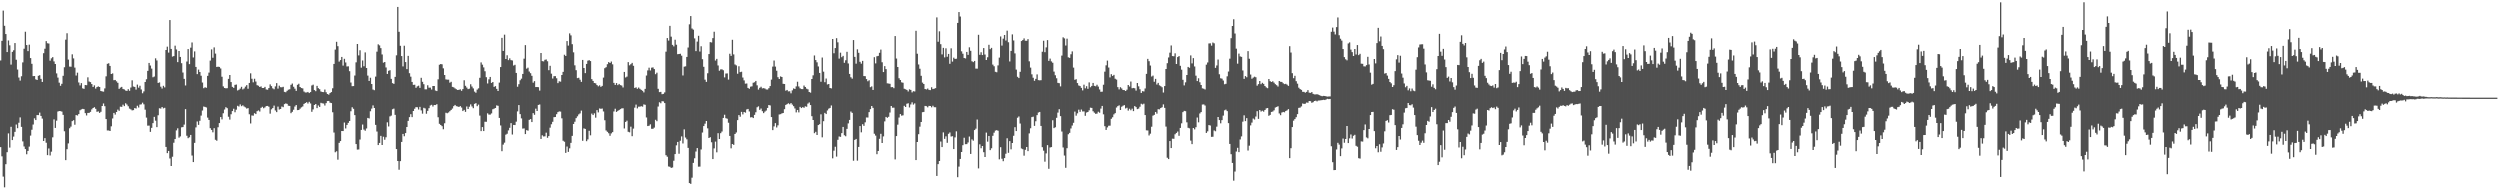 <svg xmlns="http://www.w3.org/2000/svg" width="1920" height="150"><path fill="#4f4f4f" d="M0 46.449h1v66.53H0zM1 31.384h1v88.684H1zM2 8.126h1v127.482H2zM3 19.811h1v124.081H3zM4 26.163h1v99.921H4zM5 39.995h1v76.912H5zM6 31.092h1v71.365H6zM7 34.824h1v78.553H7zM8 49.631h1v47.773H8zM9 39.84h1v67.728H9zM10 38.586h1v66.323H10zM11 33.056h1v68.22H11zM12 45.886h1v49.736H12zM13 53.384h1v45.077H13zM14 59.527h1v34.757H14zM15 61.894h1v28.254H15zM16 58.573h1v38.845H16zM17 47.928h1v60.652H17zM18 37.413h1v75.055H18zM19 24.39h1v90.077H19zM20 34.592h1v83.86H20zM21 39.252h1v76.65H21zM22 34.313h1v78.287H22zM23 44.59h1v59.542H23zM24 49.024h1v50.633H24zM25 58.487h1v37.168H25zM26 58.352h1v32.512H26zM27 60.902h1v31.326H27zM28 61.43h1v26.94H28zM29 58.206h1v30.225H29zM30 57.753h1v28.718H30zM31 60.593h1v28.449H31zM32 62.946h1v28.133H32zM33 40.88h1v67.395H33zM34 37.435h1v68.638H34zM35 31.593h1v78.051H35zM36 33.221h1v85.9H36zM37 33.429h1v80.569H37zM38 46.593h1v72.825H38zM39 44.778h1v71.72H39zM40 43.879h1v61.569H40zM41 47.135h1v44.567H41zM42 49.175h1v49.057H42zM43 56.375h1v36.292H43zM44 59.589h1v26.06H44zM45 63.482h1v21.772H45zM46 65.891h1v19.456H46zM47 64.357h1v21.344H47zM48 58.237h1v29.959H48zM49 51.67h1v49.155H49zM50 30.474h1v92.505H50zM51 25.568h1v88.994H51zM52 45.779h1v64.328H52zM53 51.155h1v47.374H53zM54 51.245h1v45.967H54zM55 41.716h1v51.301H55zM56 44.838h1v47.488H56zM57 51.916h1v43.904H57zM58 58.029h1v30.345H58zM59 55.785h1v32.934H59zM60 63.339h1v24.27H60zM61 65.581h1v19.122H61zM62 63.846h1v20.152H62zM63 67.837h1v15.789H63zM64 68.239h1v15.555H64zM65 65.264h1v21.62H65zM66 65.436h1v23.238H66zM67 59.391h1v27.328H67zM68 62.622h1v24.069H68zM69 63.063h1v22.869H69zM70 64.581h1v19.416H70zM71 66.752h1v16.185H71zM72 65.514h1v16.795H72zM73 68.043h1v15.505H73zM74 66.884h1v18.958H74zM75 66.333h1v19.224H75zM76 66.795h1v19.959H76zM77 69.865h1v15.991H77zM78 70.184h1v11.233H78zM79 70.378h1v9.085H79zM80 67.872h1v13.69H80zM81 58.614h1v32.834H81zM82 49.005h1v51.204H82zM83 48.577h1v51.629H83zM84 50.636h1v49.967H84zM85 56.836h1v40.209H85zM86 56.346h1v34.634H86zM87 61.618h1v25.132H87zM88 61.379h1v26.632H88zM89 62.438h1v23.598H89zM90 63.585h1v20.58H90zM91 68.251h1v16.854H91zM92 67.274h1v14.63H92zM93 66.699h1v15.385H93zM94 68.279h1v12.084H94zM95 68.716h1v12.8H95zM96 69.543h1v9.769H96zM97 69.814h1v10.472H97zM98 68.53h1v13.106H98zM99 69.726h1v13.662H99zM100 67.215h1v16.778H100zM101 61.716h1v23.082H101zM102 66.471h1v18.133H102zM103 66.741h1v16.253H103zM104 68.823h1v14.557H104zM105 64.984h1v16.215H105zM106 67.318h1v15.247H106zM107 65.824h1v14.497H107zM108 68.686h1v11.434H108zM109 71.645h1v7.209H109zM110 70.206h1v9.919H110zM111 62.977h1v21.251H111zM112 60.887h1v29.453H112zM113 54.42h1v42.069H113zM114 48.345h1v48.106H114zM115 50.342h1v50.919H115zM116 52.689h1v45.506H116zM117 59.355h1v35.226H117zM118 58.767h1v30.963H118zM119 44.778h1v47.907H119zM120 46.443h1v51.182H120zM121 63.707h1v24.812H121zM122 63.281h1v19.87H122zM123 66.536h1v16.893H123zM124 68.001h1v14.194H124zM125 65.904h1v17.346H125zM126 67.114h1v15.666H126zM127 38.396h1v74.439H127zM128 35.833h1v81.764H128zM129 40.406h1v75.493H129zM130 15.416h1v106.299H130zM131 37.601h1v89.9H131zM132 43.482h1v76.867H132zM133 43.084h1v66.558H133zM134 35.075h1v71.702H134zM135 38.011h1v62.128H135zM136 47.693h1v50.873H136zM137 39.161h1v66.542H137zM138 43.742h1v61.01H138zM139 48.523h1v49.284H139zM140 55.705h1v41.876H140zM141 60.551h1v35.128H141zM142 65.645h1v18.185H142zM143 47.263h1v56.976H143zM144 37.671h1v68.454H144zM145 49.249h1v56.152H145zM146 36.624h1v66.999H146zM147 32.615h1v86.853H147zM148 44.109h1v80.36H148zM149 39.493h1v70.22H149zM150 51.404h1v46.429H150zM151 56.933h1v36.345H151zM152 53.445h1v42.431H152zM153 55.318h1v37.466H153zM154 58.162h1v30.608H154zM155 63.396h1v21.506H155zM156 67.757h1v14.054H156zM157 67.032h1v15.069H157zM158 67.409h1v15.125H158zM159 58.254h1v32.083H159zM160 55.747h1v36.353H160zM161 46.538h1v51.918H161zM162 37.959h1v61.836H162zM163 44.357h1v57.262H163zM164 36.381h1v62.065H164zM165 41.165h1v66.176H165zM166 51.419h1v56.649H166zM167 51.22h1v46.543H167zM168 51.386h1v43.114H168zM169 52.56h1v37.322H169zM170 58.917h1v32.77H170zM171 66.334h1v20.659H171zM172 67.587h1v16.519H172zM173 67.832h1v14.487H173zM174 67.727h1v15.375H174zM175 60.547h1v29.086H175zM176 57.589h1v34.288H176zM177 63.032h1v24.711H177zM178 66.722h1v18.554H178zM179 67.48h1v16.016H179zM180 65.169h1v21.034H180zM181 64.934h1v19.302H181zM182 69.488h1v11.777H182zM183 68.97h1v12.853H183zM184 68.039h1v12.117H184zM185 66.673h1v14.881H185zM186 68.664h1v12.232H186zM187 67.959h1v13.864H187zM188 66.531h1v15.939H188zM189 65.376h1v18.049H189zM190 68.123h1v14.923H190zM191 63.713h1v24.037H191zM192 56.326h1v38.492H192zM193 60.47h1v28.225H193zM194 63.207h1v25.646H194zM195 60.447h1v26.484H195zM196 62.625h1v24.964H196zM197 65.439h1v19.939H197zM198 65.853h1v18.936H198zM199 66.824h1v18.85H199zM200 66.353h1v16.463H200zM201 67.566h1v14.436H201zM202 67.572h1v15.554H202zM203 66.719h1v15.769H203zM204 68.723h1v12.722H204zM205 68.927h1v12.454H205zM206 67.65h1v14.347H206zM207 64.83h1v22.476H207zM208 66.166h1v17.826H208zM209 67.862h1v15.131H209zM210 68.546h1v12.569H210zM211 66.35h1v18.487H211zM212 63.847h1v22.272H212zM213 68.069h1v13.805H213zM214 65.818h1v18.293H214zM215 66.979h1v16.749H215zM216 67.064h1v14.779H216zM217 66.679h1v15.672H217zM218 70.556h1v9.414H218zM219 70.851h1v8.551H219zM220 69.755h1v10.029H220zM221 68.84h1v12.356H221zM222 68.531h1v12.826H222zM223 65.136h1v21.795H223zM224 64.141h1v21.704H224zM225 66.618h1v17.65H225zM226 68.119h1v13.708H226zM227 69.761h1v10.904H227zM228 65.103h1v19.466H228zM229 64.332h1v20.126H229zM230 66.798h1v16.655H230zM231 67.612h1v14.828H231zM232 67.87h1v13.917H232zM233 70.286h1v9.532H233zM234 70.995h1v8.124H234zM235 71.032h1v7.455H235zM236 70.612h1v8.885H236zM237 71.462h1v6.702H237zM238 70.728h1v8.736H238zM239 65.65h1v20.235H239zM240 65.004h1v18.989H240zM241 69.184h1v11.466H241zM242 70.062h1v9.809H242zM243 65.925h1v17.099H243zM244 67.725h1v13.271H244zM245 68.512h1v13.599H245zM246 70.242h1v8.691H246zM247 70.661h1v8.676H247zM248 70.753h1v8.774H248zM249 68.782h1v12.279H249zM250 70.846h1v8.359H250zM251 72.186h1v5.456H251zM252 72.69h1v4.81H252zM253 71.474h1v7.351H253zM254 70.727h1v8.439H254zM255 67.809h1v18.414H255zM256 49.104h1v52.706H256zM257 38.074h1v78.854H257zM258 32.112h1v84.073H258zM259 35.481h1v87.169H259zM260 47.286h1v62.441H260zM261 46.135h1v62.222H261zM262 43.744h1v56.877H262zM263 50.397h1v50.247H263zM264 45.151h1v48.96H264zM265 47.984h1v50.696H265zM266 51.06h1v44.905H266zM267 50.927h1v43.447H267zM268 54.684h1v38.239H268zM269 63.37h1v22.084H269zM270 66.212h1v16.15H270zM271 66.1h1v17.481H271zM272 58.025h1v30.409H272zM273 47.866h1v62.756H273zM274 33.785h1v81.105H274zM275 42.534h1v72.24H275zM276 38.597h1v68.538H276zM277 51.955h1v47.848H277zM278 46.425h1v49.219H278zM279 50.876h1v48.669H279zM280 40.221h1v60.201H280zM281 52.229h1v46.45H281zM282 58.053h1v32.511H282zM283 62.15h1v28.834H283zM284 59.684h1v25.793H284zM285 64.501h1v18.887H285zM286 68.735h1v12.22H286zM287 69.268h1v13.694H287zM288 58.85h1v37.062H288zM289 39.661h1v61.357H289zM290 34.056h1v77.372H290zM291 34.875h1v74.879H291zM292 36.973h1v67.35H292zM293 41.839h1v69.51H293zM294 48.151h1v56.839H294zM295 47.619h1v59.682H295zM296 51.8h1v53.604H296zM297 56.796h1v37.16H297zM298 54.364h1v42.756H298zM299 53.9h1v35.519H299zM300 60.563h1v28.219H300zM301 63.864h1v20.052H301zM302 64.4h1v19.028H302zM303 59.029h1v29.2H303zM304 42.517h1v71.951H304zM305 5.314h1v118.334H305zM306 24.422h1v105.941H306zM307 35.157h1v88.587H307zM308 43.062h1v65.945H308zM309 50.969h1v51.909H309zM310 35.109h1v69.554H310zM311 47.657h1v54.523H311zM312 53.077h1v44.456H312zM313 42.9h1v49.925H313zM314 56.226h1v33.754H314zM315 58.856h1v28.863H315zM316 62.95h1v27H316zM317 65.169h1v20.058H317zM318 65.073h1v18.452H318zM319 67.433h1v14.862H319zM320 66.282h1v16.119H320zM321 65.816h1v18.303H321zM322 67.469h1v14.606H322zM323 59.756h1v25.054H323zM324 62.813h1v24.478H324zM325 64.669h1v18.133H325zM326 68.62h1v14.685H326zM327 68.612h1v18.716H327zM328 65.496h1v19.661H328zM329 67.351h1v15.735H329zM330 67.276h1v13.745H330zM331 68.768h1v11.717H331zM332 66.071h1v15.772H332zM333 66.025h1v14.626H333zM334 69.556h1v11.159H334zM335 69.914h1v10.098H335zM336 60.94h1v29.096H336zM337 49.735h1v45.349H337zM338 49.146h1v46.837H338zM339 49.43h1v47.486H339zM340 52.469h1v46.802H340zM341 57.607h1v37.055H341zM342 60.996h1v25.571H342zM343 61.18h1v25.785H343zM344 61.179h1v25.191H344zM345 63.481h1v21.937H345zM346 62.81h1v21.619H346zM347 66.699h1v16.64H347zM348 67.047h1v14.439H348zM349 67.907h1v12.663H349zM350 68.553h1v13.007H350zM351 69.115h1v12.668H351zM352 68.986h1v13.187H352zM353 68.598h1v12.844H353zM354 69.721h1v12.86H354zM355 68.419h1v16.88H355zM356 61.636h1v22.746H356zM357 65.893h1v20.019H357zM358 67.243h1v14.531H358zM359 68.447h1v15.273H359zM360 68.097h1v13.853H360zM361 64.692h1v15.472H361zM362 66.463h1v15.31H362zM363 67.867h1v15.24H363zM364 70.374h1v9.409H364zM365 71.215h1v8.007H365zM366 68.799h1v12.786H366zM367 67.821h1v12.504H367zM368 59.754h1v29.005H368zM369 47.915h1v52.816H369zM370 49.674h1v47.912H370zM371 51.757h1v48.881H371zM372 54.742h1v38.735H372zM373 59.28h1v34.266H373zM374 64.116h1v22.916H374zM375 60.935h1v27.085H375zM376 59.073h1v28.949H376zM377 63.69h1v23.414H377zM378 62.984h1v20.936H378zM379 66.706h1v16.767H379zM380 66.129h1v16.824H380zM381 68.263h1v12.659H381zM382 69.875h1v11.376H382zM383 63.462h1v27.123H383zM384 51.511h1v44.863H384zM385 29.078h1v87.057H385zM386 39.111h1v71.956H386zM387 26.615h1v82.943H387zM388 45.324h1v58.098H388zM389 42.445h1v60.251H389zM390 46.207h1v53.953H390zM391 44.806h1v53.353H391zM392 46.157h1v48.401H392zM393 46.422h1v56.888H393zM394 50.33h1v45.614H394zM395 49.749h1v46.307H395zM396 56.021h1v37.412H396zM397 66.617h1v18.948H397zM398 64.674h1v16.026H398zM399 61.619h1v26.023H399zM400 60.406h1v30.531H400zM401 56.767h1v42.017H401zM402 45.076h1v53.548H402zM403 34.672h1v68.317H403zM404 52.728h1v47.19H404zM405 51.947h1v48.388H405zM406 54.915h1v37.137H406zM407 56.237h1v35.184H407zM408 58.229h1v35.522H408zM409 63.496h1v23.38H409zM410 62.318h1v25.839H410zM411 66.875h1v16.567H411zM412 66.829h1v18.424H412zM413 66.967h1v13.627H413zM414 69.558h1v10.687H414zM415 40.706h1v66.001H415zM416 46.948h1v56.981H416zM417 47.164h1v57.631H417zM418 45.932h1v58.775H418zM419 45.661h1v56.212H419zM420 47.058h1v58.785H420zM421 53.935h1v50.56H421zM422 50.53h1v47.529H422zM423 56.588h1v38.864H423zM424 60.332h1v33.226H424zM425 58.519h1v31.499H425zM426 58.471h1v31.369H426zM427 60.117h1v27.607H427zM428 63.858h1v22.257H428zM429 62.397h1v23.145H429zM430 62.721h1v22.984H430zM431 57.615h1v33.251H431zM432 55.193h1v52.872H432zM433 42.012h1v66.838H433zM434 42.951h1v74.445H434zM435 31.553h1v80.999H435zM436 35.024h1v81.587H436zM437 25.635h1v88.269H437zM438 27.203h1v82.509H438zM439 33.964h1v70.404H439zM440 40.2h1v55.057H440zM441 50.195h1v43.314H441zM442 53.891h1v36.818H442zM443 59.987h1v29.36H443zM444 59.72h1v28.119H444zM445 61.242h1v25.858H445zM446 62.877h1v22.079H446zM447 46.027h1v62.085H447zM448 52.244h1v46.388H448zM449 56.182h1v42.83H449zM450 49.084h1v59.345H450zM451 46.6h1v60.452H451zM452 46.159h1v54.318H452zM453 46.877h1v57.075H453zM454 60.793h1v26.442H454zM455 62.138h1v26.218H455zM456 63.758h1v23.259H456zM457 64.024h1v26.341H457zM458 65.352h1v19.241H458zM459 66.318h1v19.989H459zM460 65.512h1v17.8H460zM461 66.697h1v16.856H461zM462 65.965h1v17.4H462zM463 59.602h1v26.028H463zM464 52.355h1v40.024H464zM465 51.596h1v48.582H465zM466 49.317h1v51.927H466zM467 47.668h1v54.666H467zM468 48.386h1v55.926H468zM469 47.247h1v55.18H469zM470 49.402h1v52.064H470zM471 63.661h1v21.934H471zM472 65.215h1v18.295H472zM473 63.788h1v22.152H473zM474 65.359h1v19.763H474zM475 64.464h1v20.072H475zM476 65.37h1v18.455H476zM477 65.695h1v17.548H477zM478 67.155h1v15.988H478zM479 55.251h1v43.397H479zM480 59.47h1v34.192H480zM481 58.828h1v33.825H481zM482 47.695h1v53.507H482zM483 50.153h1v51.47H483zM484 49.289h1v47.982H484zM485 48.292h1v56.32H485zM486 50.554h1v48.188H486zM487 67.518h1v15.149H487zM488 67.073h1v13.28H488zM489 68.175h1v15.093H489zM490 67.245h1v14.676H490zM491 68.211h1v13.728H491zM492 69.001h1v12.55H492zM493 69.713h1v12.194H493zM494 70.982h1v9.213H494zM495 68.236h1v12.247H495zM496 58.021h1v32.216H496zM497 54.042h1v42.778H497zM498 51.967h1v44.614H498zM499 54.099h1v41.41H499zM500 51.964h1v46.959H500zM501 51.749h1v47.168H501zM502 53.034h1v44.944H502zM503 56.968h1v35.03H503zM504 55.784h1v37.32H504zM505 68.188h1v13.65H505zM506 70.776h1v7.764H506zM507 70.547h1v8.761H507zM508 72.331h1v5.384H508zM509 72.096h1v5.801H509zM510 70.939h1v8.24H510zM511 39.679h1v79.508H511zM512 29.226h1v91.132H512zM513 31.189h1v96.639H513zM514 19.889h1v108.201H514zM515 28.143h1v100.807H515zM516 34.455h1v94.173H516zM517 35.639h1v87.805H517zM518 30.523h1v87.801H518zM519 34.34h1v77.25H519zM520 41.61h1v67.384H520zM521 41.495h1v76.552H521zM522 41.247h1v66.852H522zM523 42.766h1v61.989H523zM524 57.945h1v52.244H524zM525 51.19h1v48.191H525zM526 50.939h1v54.694H526zM527 43.706h1v63.302H527zM528 36.481h1v77.101H528zM529 18.665h1v121.94H529zM530 12.338h1v128.849H530zM531 21.935h1v114.515H531zM532 22.793h1v102.272H532zM533 29.474h1v92.065H533zM534 39.253h1v77.15H534zM535 31.947h1v81.763H535zM536 27.514h1v100.482H536zM537 39.589h1v88.383H537zM538 35.556h1v79.234H538zM539 45.477h1v56.322H539zM540 51.29h1v45.54H540zM541 61.193h1v33.803H541zM542 62.864h1v30.069H542zM543 56.248h1v42.337H543zM544 41.536h1v64.436H544zM545 32.354h1v73.003H545zM546 32.588h1v76.693H546zM547 29.291h1v92.884H547zM548 24.358h1v89.635H548zM549 46.505h1v62.219H549zM550 45.196h1v71.773H550zM551 50.268h1v52.012H551zM552 54.349h1v52.4H552zM553 53.321h1v48.969H553zM554 53.248h1v47.771H554zM555 53.979h1v36.57H555zM556 59.463h1v28.631H556zM557 56.474h1v34.301H557zM558 56.385h1v34.807H558zM559 61.132h1v33.134H559zM560 41.248h1v63.173H560zM561 42.899h1v71.037H561zM562 30.584h1v79.988H562zM563 41.779h1v69.479H563zM564 49.507h1v53.389H564zM565 50.208h1v51.508H565zM566 56.637h1v35.645H566zM567 50.91h1v37.464H567zM568 55.379h1v34.279H568zM569 55.112h1v30.778H569zM570 59.548h1v28.331H570zM571 61.736h1v24.27H571zM572 64.234h1v22.278H572zM573 64.095h1v19.993H573zM574 67.557h1v16.111H574zM575 68.193h1v17.407H575zM576 66.57h1v23.568H576zM577 66.278h1v23.689H577zM578 63.522h1v27.13H578zM579 63.18h1v25.057H579zM580 62.145h1v24.083H580zM581 65.554h1v16.824H581zM582 68.833h1v12.848H582zM583 67.454h1v16.943H583zM584 66.606h1v16.756H584zM585 67.892h1v17.516H585zM586 67.681h1v19.209H586zM587 67.985h1v17.724H587zM588 68.695h1v16.218H588zM589 68.784h1v14.088H589zM590 67.72h1v12.918H590zM591 66.11h1v14.863H591zM592 61.135h1v28.765H592zM593 51.174h1v48.744H593zM594 46.514h1v50.581H594zM595 51.174h1v43.4H595zM596 54.347h1v43.524H596zM597 59.274h1v36.976H597zM598 60.656h1v27.262H598zM599 58.662h1v29.065H599zM600 59.131h1v27.944H600zM601 64.367h1v22.438H601zM602 64.529h1v19.356H602zM603 69.618h1v10.972H603zM604 69.078h1v10.891H604zM605 70.218h1v9.103H605zM606 70.109h1v9.973H606zM607 71.662h1v7.477H607zM608 69.37h1v10.981H608zM609 67.896h1v13.682H609zM610 68.285h1v15.013H610zM611 66.352h1v19.946H611zM612 62.793h1v21.686H612zM613 66.423h1v19.876H613zM614 67.817h1v14.243H614zM615 68.428h1v14.566H615zM616 68.451h1v13.816H616zM617 65.689h1v17.121H617zM618 66.799h1v14.853H618zM619 68.085h1v13.893H619zM620 68.612h1v10.962H620zM621 70.656h1v8.038H621zM622 71.149h1v9.531H622zM623 60.679h1v28.579H623zM624 57.86h1v34.277H624zM625 42.594h1v59.724H625zM626 46.134h1v55.072H626zM627 47.848h1v55.828H627zM628 51.062h1v44.997H628zM629 55.99h1v39.381H629zM630 62.778h1v25.052H630zM631 44.206h1v61.261H631zM632 55.038h1v38.054H632zM633 63.148h1v23.549H633zM634 60.291h1v27.31H634zM635 64.848h1v19.978H635zM636 64.536h1v18.931H636zM637 67.586h1v15.286H637zM638 67.894h1v13.112H638zM639 29.969h1v91.616H639zM640 40.909h1v74.782H640zM641 36.912h1v75.768H641zM642 29.345h1v90.925H642zM643 32.528h1v74.856H643zM644 44.997h1v59.827H644zM645 40.472h1v64.619H645zM646 43.912h1v58.313H646zM647 42.923h1v54.582H647zM648 48.225h1v55.658H648zM649 46.282h1v58.384H649zM650 39.762h1v59.232H650zM651 48.726h1v46.038H651zM652 56.796h1v35.323H652zM653 59.358h1v26.308H653zM654 60.402h1v26.294H654zM655 30.79h1v92.661H655zM656 43.668h1v63.808H656zM657 48.912h1v57.786H657zM658 37.905h1v85.505H658zM659 40.537h1v72.284H659zM660 47.459h1v49.35H660zM661 48.903h1v52.744H661zM662 46.75h1v48.661H662zM663 58.432h1v38.222H663zM664 58.508h1v35.444H664zM665 60.702h1v29.52H665zM666 62.428h1v27.844H666zM667 61.635h1v24.466H667zM668 66.988h1v16.816H668zM669 66.335h1v15.057H669zM670 69.09h1v13.748H670zM671 43.94h1v58.743H671zM672 48.683h1v55.482H672zM673 43.191h1v75.229H673zM674 42.883h1v73.089H674zM675 40.538h1v66.077H675zM676 38.107h1v64.655H676zM677 47.83h1v62.004H677zM678 55.336h1v49.428H678zM679 50.781h1v42.457H679zM680 53.116h1v36.667H680zM681 64.022h1v26.47H681zM682 64.168h1v25.528H682zM683 64.377h1v22.037H683zM684 66.987h1v14.434H684zM685 66.844h1v15.919H685zM686 67.717h1v14.971H686zM687 27.682h1v94.712H687zM688 44.98h1v59.519H688zM689 51.467h1v44.295H689zM690 60.099h1v30.189H690zM691 61.46h1v26.127H691zM692 63.251h1v25.573H692zM693 63.528h1v25.045H693zM694 68.136h1v13.095H694zM695 68.537h1v13.658H695zM696 69.086h1v10.577H696zM697 70.226h1v9.097H697zM698 68.62h1v13.897H698zM699 69.081h1v11.139H699zM700 70.966h1v7.65H700zM701 70.062h1v10.25H701zM702 70.23h1v9.188H702zM703 23.673h1v99.268H703zM704 41.287h1v67.766H704zM705 49.531h1v53.518H705zM706 52.774h1v44.504H706zM707 58.217h1v35.487H707zM708 63.425h1v22.755H708zM709 64.487h1v21.498H709zM710 68.346h1v13.025H710zM711 68.695h1v12.888H711zM712 67.981h1v14.443H712zM713 69.041h1v12.287H713zM714 69.206h1v12.225H714zM715 67.001h1v15.413H715zM716 68.42h1v12.795H716zM717 68.101h1v14.216H717zM718 67.681h1v14.676H718zM719 13.371h1v121.744H719zM720 32.038h1v94.007H720zM721 24.055h1v99.603H721zM722 33.959h1v74.722H722zM723 41.759h1v71.208H723zM724 36.785h1v64.872H724zM725 44.099h1v62.542H725zM726 37.12h1v67.6H726zM727 43.595h1v66.057H727zM728 41.428h1v61.344H728zM729 48.984h1v52.765H729zM730 37.105h1v67.778H730zM731 47.296h1v57.296H731zM732 44.308h1v70.193H732zM733 45.259h1v60.239H733zM734 45.084h1v55.759H734zM735 17.603h1v118.473H735zM736 9.267h1v118.667H736zM737 12.684h1v109.384H737zM738 39.427h1v77.305H738zM739 41.29h1v70.244H739zM740 44.531h1v61.256H740zM741 44.881h1v65.885H741zM742 39.881h1v70.797H742zM743 42.132h1v67.277H743zM744 36.359h1v68.498H744zM745 39.033h1v79.17H745zM746 47.077h1v59.963H746zM747 47.716h1v60.338H747zM748 46.774h1v53.139H748zM749 52.691h1v46.117H749zM750 52.729h1v39.073H750zM751 26.705h1v102.609H751zM752 42.077h1v68.746H752zM753 40.115h1v73.746H753zM754 42.278h1v69.845H754zM755 36.912h1v79.985H755zM756 41.876h1v78.701H756zM757 46.059h1v55.77H757zM758 43.996h1v64.792H758zM759 34.417h1v70.051H759zM760 37.782h1v77.52H760zM761 36.767h1v77.121H761zM762 49.613h1v54.671H762zM763 50.912h1v50.977H763zM764 55.167h1v45.144H764zM765 55.477h1v44.443H765zM766 50.22h1v50.168H766zM767 44.243h1v78.099H767zM768 28.015h1v85.05H768zM769 35.034h1v86.859H769zM770 29.703h1v94.111H770zM771 26.874h1v94.496H771zM772 31.113h1v86.969H772zM773 23.571h1v82.627H773zM774 32.457h1v84.914H774zM775 47.2h1v61.189H775zM776 39.115h1v75.589H776zM777 26.402h1v83.414H777zM778 31.052h1v73.217H778zM779 41.002h1v56.707H779zM780 53.475h1v47.162H780zM781 58.988h1v31.455H781zM782 59.98h1v29.457H782zM783 55.136h1v39.726H783zM784 31.548h1v82.491H784zM785 30.753h1v83.84H785zM786 29.466h1v90.092H786zM787 31.283h1v83.783H787zM788 31.323h1v81.552H788zM789 30.056h1v86.032H789zM790 47.096h1v55.373H790zM791 51.916h1v46.614H791zM792 57.098h1v32.873H792zM793 59.701h1v29.878H793zM794 62.075h1v34.569H794zM795 60.556h1v32.585H795zM796 57.116h1v31.328H796zM797 61.532h1v24.88H797zM798 61.67h1v24.315H798zM799 61.569h1v35.159H799zM800 39.717h1v73.347H800zM801 31.309h1v84.418H801zM802 40.092h1v84.093H802zM803 36.417h1v81.372H803zM804 30.837h1v80.638H804zM805 46.751h1v82.876H805zM806 45.018h1v68.241H806zM807 47.152h1v65.815H807zM808 48.172h1v44.217H808zM809 55.014h1v43.379H809zM810 57.792h1v39.93H810zM811 60.11h1v30.379H811zM812 63.625h1v22.847H812zM813 63.878h1v20.001H813zM814 66.377h1v22.829H814zM815 42.724h1v58.302H815zM816 28.696h1v84.571H816zM817 29.513h1v89.93H817zM818 34.978h1v93.872H818zM819 29.715h1v84.098H819zM820 44.015h1v59.1H820zM821 44.45h1v57.575H821zM822 41.655h1v57.031H822zM823 39.451h1v56.937H823zM824 51.929h1v42.361H824zM825 61.272h1v24.418H825zM826 60.818h1v28.025H826zM827 63.786h1v23.262H827zM828 65.618h1v18.614H828zM829 66.08h1v19.819H829zM830 67.488h1v16.642H830zM831 69.445h1v16.177H831zM832 65.026h1v20.535H832zM833 67.832h1v21.101H833zM834 66.216h1v20.208H834zM835 68.213h1v17.823H835zM836 63.293h1v21.436H836zM837 67.017h1v15.679H837zM838 66.016h1v16.896H838zM839 63.694h1v21.734H839zM840 65.949h1v20.592H840zM841 66.274h1v21.18H841zM842 65.082h1v22.184H842zM843 66.531h1v19.264H843zM844 68.699h1v17.892H844zM845 70.513h1v12.913H845zM846 70.422h1v10.911H846zM847 65.056h1v22.777H847zM848 55.036h1v41.892H848zM849 50.169h1v49.637H849zM850 46.561h1v51.257H850zM851 51.892h1v44.682H851zM852 59.453h1v37.079H852zM853 56.979h1v34.274H853zM854 58.331h1v31.733H854zM855 57.475h1v30.373H855zM856 60.472h1v26.424H856zM857 61.15h1v21.422H857zM858 66.937h1v14.587H858zM859 68.67h1v12.211H859zM860 66.984h1v17.508H860zM861 67.948h1v14.042H861zM862 69.106h1v12.08H862zM863 69.222h1v11.545H863zM864 69.872h1v13.453H864zM865 68.884h1v13.848H865zM866 65.257h1v19.675H866zM867 66.439h1v17.067H867zM868 62.593h1v22.069H868zM869 67.765h1v15.707H869zM870 67.514h1v17.816H870zM871 67.809h1v13.659H871zM872 69.595h1v12.696H872zM873 63.752h1v20.038H873zM874 66.308h1v17.098H874zM875 68.543h1v13.446H875zM876 71.372h1v8.296H876zM877 70.014h1v10.21H877zM878 70.27h1v9.355H878zM879 67.966h1v20.41H879zM880 56.723h1v43.369H880zM881 45.203h1v55.01H881zM882 47.011h1v57.038H882zM883 50.31h1v52.336H883zM884 58.78h1v38.541H884zM885 58.053h1v30.789H885zM886 62.766h1v25.427H886zM887 60.568h1v25.455H887zM888 64.934h1v22.339H888zM889 63.621h1v20.237H889zM890 65.537h1v18.474H890zM891 66.226h1v16.699H891zM892 66.998h1v15.362H892zM893 71.054h1v9.142H893zM894 66.093h1v16.768H894zM895 52.974h1v44.263H895zM896 48.553h1v72.564H896zM897 44.109h1v78.05H897zM898 40.467h1v67.882H898zM899 34.925h1v78.793H899zM900 43.04h1v63.475H900zM901 43.235h1v63.348H901zM902 40.941h1v62.157H902zM903 49.172h1v52.934H903zM904 43.808h1v57.186H904zM905 43.04h1v61.27H905zM906 50.549h1v47.701H906zM907 53.492h1v41.202H907zM908 61.305h1v24.833H908zM909 65.579h1v19.549H909zM910 63.237h1v22.182H910zM911 57.581h1v36.352H911zM912 51.388h1v46.752H912zM913 52.089h1v46.449H913zM914 42.558h1v65.407H914zM915 48.667h1v62.045H915zM916 44.631h1v53.662H916zM917 51.051h1v48.304H917zM918 58.119h1v39.582H918zM919 62.253h1v28.01H919zM920 60.125h1v33.845H920zM921 63.155h1v23.976H921zM922 65.271h1v20.797H922zM923 67.835h1v12.459H923zM924 68.17h1v12.016H924zM925 68.728h1v12.305H925zM926 49.657h1v52.423H926zM927 47.987h1v52.864H927zM928 33.384h1v62.652H928zM929 33.294h1v63.098H929zM930 35.082h1v70.026H930zM931 32.66h1v72.334H931zM932 33.293h1v66.909H932zM933 52.14h1v48.686H933zM934 50.294h1v46.964H934zM935 45.708h1v44.131H935zM936 57.044h1v35.177H936zM937 60.125h1v34.597H937zM938 60.411h1v31.826H938zM939 61.84h1v26.966H939zM940 64.697h1v20.024H940zM941 64.34h1v19.823H941zM942 58.625h1v26.731H942zM943 54.93h1v39.613H943zM944 45.074h1v65.472H944zM945 29.327h1v89.098H945zM946 19.966h1v105.188H946zM947 14.777h1v123.986H947zM948 25.748h1v105.977H948zM949 37.363h1v79.002H949zM950 48.88h1v64.643H950zM951 41.185h1v75.653H951zM952 43.305h1v63.786H952zM953 43.681h1v61.095H953zM954 54.118h1v39.335H954zM955 60.587h1v27.964H955zM956 58.429h1v34.621H956zM957 59.32h1v31.419H957zM958 39.253h1v76.338H958zM959 45.122h1v66.731H959zM960 57.258h1v39.027H960zM961 60.482h1v33.685H961zM962 59.589h1v31.421H962zM963 58.896h1v32.894H963zM964 59.351h1v30.163H964zM965 65.8h1v19.609H965zM966 64.621h1v26.665H966zM967 62.229h1v22.244H967zM968 64.655h1v20.98H968zM969 63.6h1v21.437H969zM970 64.399h1v21.348H970zM971 66.073h1v18.411H971zM972 67.108h1v16.15H972zM973 67.717h1v15.228H973zM974 60.662h1v28.272H974zM975 62.366h1v25.839H975zM976 62.998h1v22.979H976zM977 62.39h1v23.293H977zM978 63.489h1v21.233H978zM979 64.673h1v17.899H979zM980 65.431h1v16.709H980zM981 66.463h1v15.138H981zM982 62.207h1v24.909H982zM983 62.829h1v25.636H983zM984 62.939h1v23.484H984zM985 63.927h1v22.029H985zM986 64.596h1v21.651H986zM987 64.335h1v20.929H987zM988 65.031h1v19.71H988zM989 65.961h1v17.836H989zM990 35.494h1v85.935H990zM991 40.321h1v73.476H991zM992 56.232h1v41.359H992zM993 60.065h1v32.596H993zM994 58.19h1v33.229H994zM995 62.363h1v27.645H995zM996 64.249h1v23.383H996zM997 67.306h1v15.522H997zM998 68.399h1v14.222H998zM999 69.025h1v12.705H999zM1000 70.513h1v8.963H1000zM1001 70.576h1v9.249H1001zM1002 71.17h1v8.424H1002zM1003 70.545h1v8.226H1003zM1004 69.238h1v9.683H1004zM1005 71.18h1v6.372H1005zM1006 71.299h1v6.42H1006zM1007 70.694h1v8.236H1007zM1008 72.11h1v6.381H1008zM1009 72.487h1v5.077H1009zM1010 72.523h1v4.791H1010zM1011 72.364h1v5.529H1011zM1012 72.698h1v4.496H1012zM1013 73.088h1v4.094H1013zM1014 73.633h1v3.365H1014zM1015 73.879h1v2.965H1015zM1016 73.622h1v3.009H1016zM1017 73.738h1v3.113H1017zM1018 73.969h1v2.438H1018zM1019 74.198h1v1.698H1019zM1020 74.078h1v2.051H1020zM1021 74.016h1v1.946H1021zM1022 24.444h1v87.88H1022zM1023 21.193h1v103.359H1023zM1024 24.315h1v106.363H1024zM1025 26.468h1v104.104H1025zM1026 20.858h1v93.922H1026zM1027 13.419h1v96.248H1027zM1028 27.106h1v83.932H1028zM1029 29.741h1v90.153H1029zM1030 31.189h1v82.802H1030zM1031 37.708h1v68.697H1031zM1032 43.86h1v65.764H1032zM1033 45.531h1v61.22H1033zM1034 46.313h1v50.45H1034zM1035 33.366h1v76.507H1035zM1036 32.541h1v73.691H1036zM1037 38.081h1v65.205H1037zM1038 40.042h1v66.344H1038zM1039 43.03h1v61.242H1039zM1040 37.642h1v65.91H1040zM1041 41.853h1v70.138H1041zM1042 34.59h1v78.123H1042zM1043 42.35h1v79.161H1043zM1044 41.3h1v80.493H1044zM1045 48.912h1v59.705H1045zM1046 48.976h1v59.76H1046zM1047 50.957h1v48.984H1047zM1048 51.027h1v44.537H1048zM1049 50.044h1v55.484H1049zM1050 43.626h1v62.591H1050zM1051 49.528h1v49.554H1051zM1052 55.828h1v32.561H1052zM1053 65.018h1v21.015H1053zM1054 64.433h1v21.473H1054zM1055 45.323h1v55.393H1055zM1056 48.675h1v65.194H1056zM1057 33.104h1v79.006H1057zM1058 21.42h1v95.541H1058zM1059 31.737h1v79.044H1059zM1060 28.053h1v88.454H1060zM1061 35.26h1v77.931H1061zM1062 37.803h1v72.363H1062zM1063 56.528h1v44.35H1063zM1064 56.129h1v36.723H1064zM1065 58.084h1v34.211H1065zM1066 60.549h1v33.548H1066zM1067 62.972h1v25.503H1067zM1068 64.004h1v24.276H1068zM1069 66.791h1v17.052H1069zM1070 65.456h1v18.796H1070zM1071 54.642h1v41.471H1071zM1072 45.547h1v69.602H1072zM1073 42.357h1v70.644H1073zM1074 48.081h1v56.354H1074zM1075 42.818h1v64.334H1075zM1076 56.5h1v41.767H1076zM1077 59.655h1v35.845H1077zM1078 64.078h1v22.389H1078zM1079 66.996h1v16.153H1079zM1080 65.943h1v16.967H1080zM1081 69.357h1v9.727H1081zM1082 67.912h1v12.833H1082zM1083 70.094h1v10.777H1083zM1084 68.019h1v12.065H1084zM1085 69.561h1v13.092H1085zM1086 70.028h1v18.324H1086zM1087 53.498h1v43.765H1087zM1088 43.94h1v59.818H1088zM1089 36.472h1v71.622H1089zM1090 34.183h1v77.163H1090zM1091 34.026h1v75.539H1091zM1092 34.016h1v73.955H1092zM1093 37.356h1v72.294H1093zM1094 49.503h1v52.821H1094zM1095 55.613h1v40.397H1095zM1096 61.621h1v31.185H1096zM1097 61.865h1v31.627H1097zM1098 62.065h1v27.392H1098zM1099 66.62h1v15.673H1099zM1100 64.777h1v21.253H1100zM1101 67.477h1v17.007H1101zM1102 68.545h1v14.933H1102zM1103 53.122h1v42.316H1103zM1104 42.988h1v83.797H1104zM1105 26.024h1v98.17H1105zM1106 39.677h1v71.81H1106zM1107 42.835h1v77.976H1107zM1108 37.537h1v62.712H1108zM1109 45.717h1v69.275H1109zM1110 51.542h1v43.025H1110zM1111 59.786h1v34.756H1111zM1112 58.812h1v33.373H1112zM1113 62.586h1v30.884H1113zM1114 59.891h1v29.801H1114zM1115 63.21h1v22.9H1115zM1116 66.911h1v15.951H1116zM1117 68.866h1v12.952H1117zM1118 65.713h1v21.008H1118zM1119 49.877h1v49.426H1119zM1120 50.02h1v63.212H1120zM1121 32.149h1v76.891H1121zM1122 27.152h1v94.405H1122zM1123 33.67h1v79.021H1123zM1124 34.903h1v84.285H1124zM1125 33.027h1v81.74H1125zM1126 44.007h1v61.129H1126zM1127 51.436h1v51.134H1127zM1128 55.444h1v47.768H1128zM1129 59.935h1v40.407H1129zM1130 56.664h1v39.702H1130zM1131 59.728h1v27.376H1131zM1132 65.655h1v21.68H1132zM1133 67.291h1v16.866H1133zM1134 67.505h1v15.947H1134zM1135 50.607h1v46.981H1135zM1136 46.301h1v68.385H1136zM1137 45.202h1v64.564H1137zM1138 48.306h1v55.046H1138zM1139 47.308h1v55.4H1139zM1140 58.233h1v42.042H1140zM1141 59.995h1v36.42H1141zM1142 63.562h1v20.923H1142zM1143 64.855h1v20.024H1143zM1144 65.854h1v17.236H1144zM1145 66.117h1v16.275H1145zM1146 65.561h1v17.446H1146zM1147 67.289h1v15.267H1147zM1148 64.525h1v19.339H1148zM1149 67.722h1v14.138H1149zM1150 67.175h1v15.678H1150zM1151 53.87h1v57.476H1151zM1152 40.626h1v68.465H1152zM1153 46.249h1v73.051H1153zM1154 41.481h1v77.249H1154zM1155 37.986h1v78.95H1155zM1156 35.761h1v77.14H1156zM1157 40.054h1v68.892H1157zM1158 49.961h1v49.36H1158zM1159 56.671h1v38.426H1159zM1160 55.093h1v39.639H1160zM1161 63.653h1v26.575H1161zM1162 63.39h1v21.39H1162zM1163 63.556h1v19.887H1163zM1164 62.786h1v22.797H1164zM1165 66.941h1v17.485H1165zM1166 64.6h1v17.911H1166zM1167 54.624h1v43.243H1167zM1168 43.379h1v52.909H1168zM1169 49.237h1v54.873H1169zM1170 45.212h1v66.374H1170zM1171 42.964h1v63.013H1171zM1172 43.084h1v60.681H1172zM1173 47.363h1v53.3H1173zM1174 50.05h1v46.474H1174zM1175 56.685h1v37.581H1175zM1176 56.115h1v40.162H1176zM1177 59.866h1v26.819H1177zM1178 66.882h1v19.793H1178zM1179 67.241h1v17.023H1179zM1180 66.416h1v16.777H1180zM1181 67.266h1v15.188H1181zM1182 68.828h1v12.335H1182zM1183 53.336h1v47.9H1183zM1184 45.245h1v57.184H1184zM1185 47.334h1v61.728H1185zM1186 44.253h1v71.221H1186zM1187 43.269h1v64.819H1187zM1188 39.753h1v69.813H1188zM1189 45.811h1v56.601H1189zM1190 50.904h1v47.921H1190zM1191 56.947h1v37.979H1191zM1192 55.709h1v41.723H1192zM1193 61.561h1v27.336H1193zM1194 65.805h1v21.685H1194zM1195 66.473h1v16.024H1195zM1196 67.389h1v15.941H1196zM1197 70.17h1v11.889H1197zM1198 69.185h1v12.028H1198zM1199 67.191h1v14.113H1199zM1200 68.318h1v12.473H1200zM1201 69.796h1v11.578H1201zM1202 67.486h1v14.206H1202zM1203 67.816h1v12.932H1203zM1204 67.715h1v13.512H1204zM1205 69.286h1v11.121H1205zM1206 70.082h1v9.553H1206zM1207 70.686h1v8.707H1207zM1208 70.443h1v10.278H1208zM1209 70.398h1v9.887H1209zM1210 69.397h1v10.546H1210zM1211 69.23h1v10.742H1211zM1212 69.92h1v9.815H1212zM1213 69.906h1v9.542H1213zM1214 66.892h1v21.809H1214zM1215 47.773h1v60.821H1215zM1216 43.07h1v64.926H1216zM1217 37.657h1v73.41H1217zM1218 35.561h1v77.467H1218zM1219 40.275h1v79.274H1219zM1220 42.221h1v69.364H1220zM1221 39.328h1v76.237H1221zM1222 49.358h1v53.806H1222zM1223 55.228h1v41.649H1223zM1224 53.597h1v38.751H1224zM1225 60.848h1v29.894H1225zM1226 63.088h1v27.008H1226zM1227 66.23h1v15.881H1227zM1228 70.423h1v11.052H1228zM1229 68.658h1v12.748H1229zM1230 39.792h1v71.322H1230zM1231 41.2h1v66.625H1231zM1232 40.941h1v71.548H1232zM1233 49.503h1v46.362H1233zM1234 47.1h1v64.335H1234zM1235 46.052h1v71.94H1235zM1236 44.818h1v61.458H1236zM1237 48.297h1v53.201H1237zM1238 39.314h1v63.298H1238zM1239 38.106h1v70.536H1239zM1240 40.042h1v71.026H1240zM1241 49.44h1v48.961H1241zM1242 51.673h1v54.217H1242zM1243 58.375h1v40.055H1243zM1244 59.427h1v34.494H1244zM1245 62.985h1v28.158H1245zM1246 35.396h1v74.112H1246zM1247 45.469h1v63.201H1247zM1248 37.823h1v65.329H1248zM1249 41.931h1v70.052H1249zM1250 44.559h1v57.893H1250zM1251 40.801h1v63.35H1251zM1252 41.772h1v70.503H1252zM1253 50.654h1v54.107H1253zM1254 48.59h1v61.504H1254zM1255 38.034h1v61.775H1255zM1256 46.22h1v62.435H1256zM1257 54.044h1v41.543H1257zM1258 53.397h1v42.762H1258zM1259 54.527h1v40.928H1259zM1260 50.202h1v49.675H1260zM1261 52.951h1v41.898H1261zM1262 34.856h1v69.031H1262zM1263 39.32h1v73.467H1263zM1264 47.639h1v58.553H1264zM1265 49.093h1v59.652H1265zM1266 48.993h1v58.429H1266zM1267 42.698h1v66.044H1267zM1268 46.357h1v61.546H1268zM1269 49.221h1v58.773H1269zM1270 36.824h1v68.689H1270zM1271 38.888h1v67.015H1271zM1272 51.971h1v47.29H1272zM1273 48.846h1v48.626H1273zM1274 49.739h1v50.073H1274zM1275 40.43h1v62.988H1275zM1276 37.202h1v63.27H1276zM1277 47.34h1v52.264H1277zM1278 48.945h1v49.927H1278zM1279 44.944h1v64.586H1279zM1280 40.104h1v76.704H1280zM1281 29.118h1v89.833H1281zM1282 32.681h1v87.08H1282zM1283 35.572h1v79.75H1283zM1284 27.736h1v91.762H1284zM1285 36.576h1v74.669H1285zM1286 46.594h1v57.347H1286zM1287 50.446h1v46.881H1287zM1288 54.218h1v37.438H1288zM1289 51.951h1v52.041H1289zM1290 45.141h1v59.102H1290zM1291 58.708h1v35.306H1291zM1292 61.512h1v27.654H1292zM1293 61.624h1v25.791H1293zM1294 62.401h1v35.414H1294zM1295 40.122h1v71.046H1295zM1296 31.451h1v98.902H1296zM1297 28.284h1v99.168H1297zM1298 25.131h1v105.965H1298zM1299 26.002h1v98.638H1299zM1300 30.271h1v86.807H1300zM1301 30.906h1v84.148H1301zM1302 46.904h1v50.96H1302zM1303 52.946h1v39.35H1303zM1304 60.297h1v28.967H1304zM1305 63.926h1v22.173H1305zM1306 65.142h1v22.929H1306zM1307 63.944h1v20.927H1307zM1308 62.882h1v20.033H1308zM1309 66.961h1v16.571H1309zM1310 66.543h1v25.944H1310zM1311 48.856h1v62.248H1311zM1312 43.622h1v70.656H1312zM1313 38.263h1v82.038H1313zM1314 29.482h1v87.834H1314zM1315 38.28h1v69.532H1315zM1316 37.168h1v74.216H1316zM1317 43.447h1v64.908H1317zM1318 48.241h1v61.788H1318zM1319 55.873h1v36.013H1319zM1320 59.25h1v33.49H1320zM1321 56.357h1v34.431H1321zM1322 63.616h1v23.088H1322zM1323 66.824h1v21.983H1323zM1324 66.588h1v16.041H1324zM1325 69.123h1v10.865H1325zM1326 54.93h1v36.789H1326zM1327 45.696h1v60.37H1327zM1328 38.132h1v76.822H1328zM1329 38.349h1v77.067H1329zM1330 46.51h1v57.217H1330zM1331 42.601h1v70.387H1331zM1332 56.764h1v48.854H1332zM1333 59.014h1v36.514H1333zM1334 63.749h1v22.668H1334zM1335 65.442h1v18.866H1335zM1336 66.773h1v16.622H1336zM1337 65.505h1v16.843H1337zM1338 65.361h1v17.293H1338zM1339 68.298h1v14.007H1339zM1340 67.279h1v13.762H1340zM1341 69.766h1v12.674H1341zM1342 61.023h1v28.092H1342zM1343 51.717h1v54.639H1343zM1344 43.345h1v68.442H1344zM1345 32.564h1v73.08H1345zM1346 41.828h1v65.269H1346zM1347 31.946h1v76.476H1347zM1348 34.764h1v73.401H1348zM1349 43.852h1v66.418H1349zM1350 54.007h1v44.389H1350zM1351 55.666h1v40.624H1351zM1352 63.401h1v31.912H1352zM1353 62.474h1v25.994H1353zM1354 66.15h1v18.438H1354zM1355 63.689h1v23.335H1355zM1356 67.005h1v16.808H1356zM1357 69.16h1v12.375H1357zM1358 63.462h1v27.489H1358zM1359 37.942h1v79.837H1359zM1360 44.424h1v76.893H1360zM1361 37.458h1v87.854H1361zM1362 39.604h1v77.757H1362zM1363 37.424h1v87.915H1363zM1364 36.067h1v79.613H1364zM1365 52.661h1v62.563H1365zM1366 55.058h1v40.295H1366zM1367 60.263h1v27.696H1367zM1368 59.734h1v36.403H1368zM1369 62.128h1v28.113H1369zM1370 65.163h1v19.749H1370zM1371 64.408h1v22.087H1371zM1372 66.869h1v16.367H1372zM1373 67.973h1v14.188H1373zM1374 61.659h1v30.43H1374zM1375 45.307h1v69.086H1375zM1376 36.78h1v72.666H1376zM1377 30.226h1v78.071H1377zM1378 31.281h1v88.548H1378zM1379 31.842h1v80.179H1379zM1380 33.46h1v83.496H1380zM1381 42.215h1v72.178H1381zM1382 44.028h1v60.058H1382zM1383 54.674h1v43.4H1383zM1384 60.668h1v36.093H1384zM1385 60.467h1v33.732H1385zM1386 61.571h1v29.46H1386zM1387 65.421h1v21.242H1387zM1388 68.121h1v14.913H1388zM1389 69.474h1v14.969H1389zM1390 55.692h1v33.251H1390zM1391 48.085h1v54.339H1391zM1392 44.05h1v71.156H1392zM1393 42.067h1v70.634H1393zM1394 44.875h1v56.095H1394zM1395 44.486h1v63.173H1395zM1396 56.758h1v42.429H1396zM1397 60.941h1v27.138H1397zM1398 63.336h1v22.725H1398zM1399 65.45h1v16.771H1399zM1400 68.189h1v16.417H1400zM1401 65.668h1v16.03H1401zM1402 68.844h1v14.4H1402zM1403 66.498h1v15.28H1403zM1404 68.581h1v13.042H1404zM1405 68.477h1v12.654H1405zM1406 59.602h1v31.146H1406zM1407 45.059h1v65.495H1407zM1408 39.25h1v70.53H1408zM1409 40.12h1v88.85H1409zM1410 35.746h1v83.017H1410zM1411 41.335h1v74.25H1411zM1412 43.272h1v65.596H1412zM1413 47.238h1v64.639H1413zM1414 51.582h1v51.162H1414zM1415 55.611h1v42.618H1415zM1416 54.6h1v40.852H1416zM1417 58.934h1v32.947H1417zM1418 64.749h1v23.609H1418zM1419 67.411h1v16.636H1419zM1420 67.128h1v16.462H1420zM1421 66.928h1v15.162H1421zM1422 66.843h1v19.169H1422zM1423 54.338h1v44.949H1423zM1424 46.938h1v54.499H1424zM1425 46.559h1v69.58H1425zM1426 44.557h1v63.024H1426zM1427 42.071h1v63.039H1427zM1428 43.288h1v56.942H1428zM1429 47.092h1v55.515H1429zM1430 51.322h1v46.338H1430zM1431 55.165h1v42.259H1431zM1432 55.714h1v33.872H1432zM1433 63.111h1v24.909H1433zM1434 63.255h1v22.283H1434zM1435 66.516h1v16.428H1435zM1436 65.537h1v17.437H1436zM1437 67.841h1v15.755H1437zM1438 64.142h1v21.044H1438zM1439 43.844h1v56.808H1439zM1440 47.317h1v60.203H1440zM1441 42.494h1v75.767H1441zM1442 40.615h1v71.773H1442zM1443 39.377h1v70.431H1443zM1444 38.363h1v65.61H1444zM1445 43.859h1v62.884H1445zM1446 48.803h1v52.814H1446zM1447 54.371h1v45.268H1447zM1448 56.766h1v36.389H1448zM1449 62.397h1v28.574H1449zM1450 63.857h1v24.989H1450zM1451 63.301h1v19.391H1451zM1452 65.751h1v16.3H1452zM1453 67.193h1v14.831H1453zM1454 67.336h1v15.891H1454zM1455 67.048h1v16.686H1455zM1456 67.35h1v16.75H1456zM1457 68.642h1v13.642H1457zM1458 67.541h1v14.506H1458zM1459 69.487h1v11.292H1459zM1460 70.746h1v7.563H1460zM1461 70.165h1v8.644H1461zM1462 69.974h1v9.886H1462zM1463 71.221h1v7.91H1463zM1464 71.81h1v6.194H1464zM1465 71.916h1v6.511H1465zM1466 71.716h1v7.374H1466zM1467 71.533h1v7.162H1467zM1468 71.997h1v6.08H1468zM1469 71.389h1v7.231H1469zM1470 59.75h1v37.719H1470zM1471 49.984h1v58.57H1471zM1472 37.889h1v69.72H1472zM1473 34.356h1v80.047H1473zM1474 48.454h1v60.556H1474zM1475 39.526h1v79.528H1475zM1476 42.905h1v71.711H1476zM1477 39.068h1v64.661H1477zM1478 50.059h1v53.597H1478zM1479 53.666h1v42.806H1479zM1480 59.993h1v32.094H1480zM1481 63.319h1v25.023H1481zM1482 66.326h1v23.373H1482zM1483 67.961h1v15.751H1483zM1484 67.685h1v13.359H1484zM1485 69.965h1v10.717H1485zM1486 65.687h1v24.704H1486zM1487 52.139h1v42.33H1487zM1488 41.466h1v63.792H1488zM1489 41.671h1v61.675H1489zM1490 50.745h1v43.823H1490zM1491 51.908h1v54.111H1491zM1492 58.644h1v42.019H1492zM1493 61.871h1v26.144H1493zM1494 61.569h1v26.658H1494zM1495 66.297h1v17.494H1495zM1496 66.721h1v16.767H1496zM1497 67.823h1v14.458H1497zM1498 69.34h1v11.831H1498zM1499 70.652h1v9.721H1499zM1500 69.257h1v10.85H1500zM1501 70.802h1v9.07H1501zM1502 53.054h1v40.444H1502zM1503 46.949h1v58.044H1503zM1504 43.692h1v70.846H1504zM1505 37.648h1v75.747H1505zM1506 46.298h1v53.429H1506zM1507 43.072h1v63.037H1507zM1508 57.794h1v42.833H1508zM1509 63.485h1v23.558H1509zM1510 67.05h1v14.553H1510zM1511 65.068h1v18.848H1511zM1512 69.881h1v10.898H1512zM1513 66.922h1v14.964H1513zM1514 70.061h1v11.502H1514zM1515 68.042h1v13.286H1515zM1516 69.825h1v10.697H1516zM1517 69.142h1v10.601H1517zM1518 48.946h1v48.472H1518zM1519 47.745h1v65.744H1519zM1520 34.491h1v85.083H1520zM1521 44.197h1v61.933H1521zM1522 42.71h1v67.55H1522zM1523 52.814h1v53.373H1523zM1524 61.655h1v34.224H1524zM1525 62.843h1v23.352H1525zM1526 61.323h1v23.539H1526zM1527 64.718h1v19.768H1527zM1528 69.983h1v9.345H1528zM1529 69.158h1v11.98H1529zM1530 66.135h1v17.244H1530zM1531 66.892h1v15.129H1531zM1532 70.464h1v10.838H1532zM1533 71.743h1v7.96H1533zM1534 36.581h1v82.768H1534zM1535 27.791h1v87.191H1535zM1536 1.783h1v134.104H1536zM1537 28.649h1v94.13H1537zM1538 26.548h1v86.809H1538zM1539 44.368h1v69.832H1539zM1540 48.277h1v52.644H1540zM1541 45.01h1v70.839H1541zM1542 42.267h1v60.578H1542zM1543 46.207h1v57.406H1543zM1544 48.253h1v52.122H1544zM1545 47.889h1v54.991H1545zM1546 47.697h1v54.475H1546zM1547 44.243h1v55.623H1547zM1548 46.784h1v51.527H1548zM1549 53.525h1v45.332H1549zM1550 51.681h1v47.048H1550zM1551 43.352h1v49.177H1551zM1552 44.215h1v63.6H1552zM1553 34.819h1v71.483H1553zM1554 29.206h1v77.527H1554zM1555 39.089h1v54.913H1555zM1556 45.293h1v46.785H1556zM1557 56.924h1v38.547H1557zM1558 59.92h1v34.021H1558zM1559 59.068h1v35.361H1559zM1560 62.871h1v28.931H1560zM1561 66.204h1v22.313H1561zM1562 64.999h1v22.979H1562zM1563 66.046h1v17.474H1563zM1564 65.615h1v19.102H1564zM1565 66.869h1v19.128H1565zM1566 53.439h1v34.911H1566zM1567 59.125h1v34.736H1567zM1568 43.592h1v60.143H1568zM1569 44.173h1v55.168H1569zM1570 38.802h1v68.298H1570zM1571 37.993h1v70.624H1571zM1572 50.751h1v42.893H1572zM1573 56.173h1v35.109H1573zM1574 60.685h1v27.068H1574zM1575 64.571h1v24.426H1575zM1576 65.016h1v23.92H1576zM1577 68.242h1v15.325H1577zM1578 67.301h1v15.082H1578zM1579 67.817h1v11.672H1579zM1580 71.252h1v8.39H1580zM1581 70.62h1v9.159H1581zM1582 54.703h1v48.572H1582zM1583 26.759h1v77.453H1583zM1584 20.702h1v87.547H1584zM1585 42.732h1v68.781H1585zM1586 39.521h1v73.209H1586zM1587 42.693h1v65.769H1587zM1588 44.902h1v64.14H1588zM1589 55.807h1v51.987H1589zM1590 59.541h1v37.83H1590zM1591 62.009h1v24.576H1591zM1592 64.661h1v20.426H1592zM1593 67.193h1v15.466H1593zM1594 68.053h1v15.103H1594zM1595 67.132h1v14.46H1595zM1596 68.121h1v12.231H1596zM1597 59.009h1v25.834H1597zM1598 34.779h1v85.131H1598zM1599 23.026h1v99.517H1599zM1600 1.737h1v129.877H1600zM1601 26.582h1v92.457H1601zM1602 31.382h1v85.145H1602zM1603 43.833h1v78.562H1603zM1604 46.086h1v53.397H1604zM1605 39.554h1v65.69H1605zM1606 47.8h1v48.545H1606zM1607 45.57h1v53.804H1607zM1608 51.516h1v46.258H1608zM1609 50.791h1v51.21H1609zM1610 45.628h1v57.629H1610zM1611 51.591h1v43.425H1611zM1612 50.722h1v49.492H1612zM1613 55.833h1v40.647H1613zM1614 52.302h1v44.799H1614zM1615 35.417h1v62.818H1615zM1616 39.137h1v72.49H1616zM1617 20.637h1v91.075H1617zM1618 12.585h1v100.223H1618zM1619 17.668h1v80.263H1619zM1620 39.741h1v58.425H1620zM1621 55.824h1v41.591H1621zM1622 58.525h1v39.231H1622zM1623 56.738h1v40.112H1623zM1624 63.234h1v28.389H1624zM1625 63.548h1v23.439H1625zM1626 63.441h1v23.754H1626zM1627 65.285h1v20.379H1627zM1628 67.518h1v16.312H1628zM1629 65.359h1v18.12H1629zM1630 47.324h1v43.168H1630zM1631 46.661h1v57.516H1631zM1632 44.862h1v74.303H1632zM1633 39.798h1v70.57H1633zM1634 39.049h1v69.436H1634zM1635 46.444h1v60.563H1635zM1636 53.76h1v39.27H1636zM1637 57.75h1v31.923H1637zM1638 62.746h1v25.696H1638zM1639 63.665h1v24.156H1639zM1640 64.184h1v23.724H1640zM1641 68.031h1v16.085H1641zM1642 67.666h1v13.995H1642zM1643 67.947h1v11.907H1643zM1644 68.871h1v11.506H1644zM1645 66.995h1v13.175H1645zM1646 57.129h1v42.371H1646zM1647 36.981h1v64.699H1647zM1648 34.343h1v69.328H1648zM1649 41.092h1v62.337H1649zM1650 46.897h1v60.295H1650zM1651 48.804h1v62.305H1651zM1652 48.273h1v57.639H1652zM1653 57.95h1v44.112H1653zM1654 58.686h1v31.677H1654zM1655 68.535h1v16.369H1655zM1656 66.679h1v16.83H1656zM1657 68.464h1v14.1H1657zM1658 67.516h1v16.553H1658zM1659 67.515h1v13.943H1659zM1660 68.748h1v10.616H1660zM1661 35.37h1v66.382H1661zM1662 36.092h1v82.618H1662zM1663 21.698h1v91.183H1663zM1664 8.803h1v124.985H1664zM1665 32.892h1v88.339H1665zM1666 25.575h1v87.836H1666zM1667 46.865h1v67.055H1667zM1668 44.636h1v64.002H1668zM1669 39.758h1v70.562H1669zM1670 42.2h1v59.958H1670zM1671 44.507h1v58.336H1671zM1672 47.298h1v52.813H1672zM1673 51h1v47.456H1673zM1674 44.293h1v56.842H1674zM1675 49.721h1v48.92H1675zM1676 49.705h1v48.69H1676zM1677 55.611h1v39.956H1677zM1678 53.467h1v43.581H1678zM1679 35.147h1v61.826H1679zM1680 22.895h1v84.822H1680zM1681 28.234h1v78.649H1681zM1682 22.774h1v88.253H1682zM1683 24.621h1v75.169H1683zM1684 42.678h1v54.709H1684zM1685 57.105h1v41.922H1685zM1686 57.294h1v38.049H1686zM1687 57.7h1v40.925H1687zM1688 61.415h1v27.668H1688zM1689 61.429h1v25.814H1689zM1690 63.158h1v27.309H1690zM1691 65.306h1v19.444H1691zM1692 66.161h1v18.07H1692zM1693 65.738h1v18.743H1693zM1694 46.277h1v58.476H1694zM1695 43.964h1v58.465H1695zM1696 32.676h1v83.716H1696zM1697 32.759h1v75.775H1697zM1698 32.807h1v83.788H1698zM1699 39.627h1v66.253H1699zM1700 44.961h1v55.286H1700zM1701 53.087h1v40.273H1701zM1702 57.715h1v35.5H1702zM1703 59.169h1v30.549H1703zM1704 60.859h1v27.439H1704zM1705 64.862h1v19.144H1705zM1706 66.839h1v16.64H1706zM1707 66.956h1v16.261H1707zM1708 68.482h1v13.181H1708zM1709 68.616h1v11.714H1709zM1710 66.45h1v16.232H1710zM1711 58.685h1v31.72H1711zM1712 58.57h1v30.208H1712zM1713 61.785h1v29.973H1713zM1714 57.421h1v33.85H1714zM1715 62.035h1v28.806H1715zM1716 62.682h1v27.524H1716zM1717 67.033h1v16.91H1717zM1718 66.763h1v18.409H1718zM1719 68.525h1v14.441H1719zM1720 68.284h1v15.076H1720zM1721 69.523h1v13.428H1721zM1722 71.572h1v7.715H1722zM1723 70.261h1v7.977H1723zM1724 70.325h1v8.145H1724zM1725 43.989h1v59.311H1725zM1726 49.524h1v54.112H1726zM1727 48.857h1v54.17H1727zM1728 45.509h1v61.242H1728zM1729 55.394h1v50.499H1729zM1730 59.217h1v37.156H1730zM1731 56.069h1v42.64H1731zM1732 55.647h1v41.007H1732zM1733 61.527h1v30.926H1733zM1734 62.55h1v23.83H1734zM1735 65.879h1v14.577H1735zM1736 66.976h1v16.407H1736zM1737 67.071h1v16.751H1737zM1738 66.137h1v15.916H1738zM1739 66.46h1v16.285H1739zM1740 68.193h1v14.357H1740zM1741 39.599h1v72.436H1741zM1742 37.092h1v71.496H1742zM1743 43.149h1v60.495H1743zM1744 35.361h1v82.662H1744zM1745 38.842h1v69.739H1745zM1746 47.727h1v52.312H1746zM1747 43.273h1v61.676H1747zM1748 37.225h1v73.684H1748zM1749 42.858h1v62.12H1749zM1750 49.278h1v59.297H1750zM1751 43.843h1v62.393H1751zM1752 57.209h1v44.021H1752zM1753 35.226h1v75.913H1753zM1754 50.294h1v52.394H1754zM1755 46.775h1v61.516H1755zM1756 52.444h1v47.664H1756zM1757 30.334h1v86.703H1757zM1758 22.404h1v99.578H1758zM1759 32.451h1v78.723H1759zM1760 43.025h1v66.315H1760zM1761 42.409h1v78.314H1761zM1762 38.162h1v71.726H1762zM1763 43.15h1v66.567H1763zM1764 47.318h1v53.176H1764zM1765 29.081h1v79.921H1765zM1766 37.679h1v79.217H1766zM1767 40.003h1v75.367H1767zM1768 44.36h1v62.954H1768zM1769 46.297h1v62.683H1769zM1770 47.339h1v53.744H1770zM1771 50.256h1v51.862H1771zM1772 50.767h1v41.912H1772zM1773 51.821h1v43.689H1773zM1774 41.202h1v73.227H1774zM1775 36.992h1v73.431H1775zM1776 42.477h1v67.722H1776zM1777 42.209h1v68.589H1777zM1778 43.611h1v75.206H1778zM1779 44.096h1v63.248H1779zM1780 46.908h1v58.532H1780zM1781 36.185h1v70.666H1781zM1782 38.01h1v65.921H1782zM1783 36.866h1v75.975H1783zM1784 47.565h1v64.922H1784zM1785 47.665h1v55.895H1785zM1786 52.858h1v51.659H1786zM1787 55.262h1v47.395H1787zM1788 52.774h1v47.175H1788zM1789 51.397h1v48.508H1789zM1790 47.934h1v57.586H1790zM1791 43.638h1v69.746H1791zM1792 47.341h1v65.862H1792zM1793 50.691h1v55.91H1793zM1794 42.623h1v61.805H1794zM1795 43.285h1v59.277H1795zM1796 50.41h1v51.167H1796zM1797 48.377h1v50.157H1797zM1798 52.434h1v47.982H1798zM1799 52.147h1v50.624H1799zM1800 51.543h1v48.473H1800zM1801 53.43h1v41.589H1801zM1802 57.11h1v39.411H1802zM1803 58.293h1v40.119H1803zM1804 59.644h1v33.874H1804zM1805 59.149h1v37.771H1805zM1806 57.94h1v31.095H1806zM1807 55.795h1v34.935H1807zM1808 55.663h1v39.219H1808zM1809 51.497h1v43.202H1809zM1810 53.652h1v39.338H1810zM1811 55.889h1v33.491H1811zM1812 55.9h1v31.789H1812zM1813 62.592h1v26.683H1813zM1814 60.365h1v30.898H1814zM1815 62.276h1v23.295H1815zM1816 62.229h1v21.748H1816zM1817 67.093h1v17.455H1817zM1818 61.901h1v23.363H1818zM1819 63.188h1v21.703H1819zM1820 63.677h1v21.496H1820zM1821 63.691h1v21.695H1821zM1822 65.661h1v18.958H1822zM1823 66.344h1v14.741H1823zM1824 66.359h1v14.683H1824zM1825 68.431h1v12.775H1825zM1826 69.376h1v14.25H1826zM1827 66.015h1v18.446H1827zM1828 68.513h1v12.682H1828zM1829 69.112h1v10.454H1829zM1830 70.418h1v10.081H1830zM1831 70.177h1v9.589H1831zM1832 70.547h1v8.745H1832zM1833 71.328h1v8.784H1833zM1834 71.437h1v7.132H1834zM1835 72.139h1v5.435H1835zM1836 72.277h1v5.267H1836zM1837 71.89h1v5.388H1837zM1838 72.676h1v4.267H1838zM1839 71.955h1v5.078H1839zM1840 71.768h1v7.042H1840zM1841 72.477h1v5.335H1841zM1842 71.737h1v5.767H1842zM1843 72.551h1v4.625H1843zM1844 72.03h1v5.157H1844zM1845 72.982h1v4.116H1845zM1846 73.652h1v2.98H1846zM1847 73.4h1v4.46H1847zM1848 73.84h1v2.524H1848zM1849 73.723h1v2.596H1849zM1850 73.554h1v2.674H1850zM1851 73.873h1v2.256H1851zM1852 73.759h1v2.502H1852zM1853 73.97h1v2.23H1853zM1854 74.043h1v2.331H1854zM1855 74.254h1v1.994H1855zM1856 74.178h1v1.632H1856zM1857 74.037h1v1.832H1857zM1858 73.612h1v2.354H1858zM1859 74.106h1v1.612H1859zM1860 74.149h1v1.55H1860zM1861 74.043h1v1.85H1861zM1862 74.324h1v1.349H1862zM1863 74.379h1v1.242H1863zM1864 74.617h1v1H1864zM1865 74.677h1v1H1865zM1866 74.626h1v1H1866zM1867 74.593h1v1H1867zM1868 74.68h1v1H1868zM1869 74.68h1v1H1869zM1870 74.675h1v1H1870zM1871 74.56h1v1H1871zM1872 74.757h1v1H1872zM1873 74.715h1v1H1873zM1874 74.674h1v1H1874zM1875 74.785h1v1H1875zM1876 74.844h1v1H1876zM1877 74.8h1v1H1877zM1878 74.904h1v1H1878zM1879 74.821h1v1H1879zM1880 74.882h1v1H1880zM1881 74.88h1v1H1881zM1882 74.918h1v1H1882zM1883 74.905h1v1H1883zM1884 74.93h1v1H1884zM1885 74.928h1v1H1885zM1886 74.911h1v1H1886zM1887 74.937h1v1H1887zM1888 74.933h1v1H1888zM1889 74.948h1v1H1889zM1890 74.952h1v1H1890zM1891 74.965h1v1H1891zM1892 74.973h1v1H1892zM1893 74.962h1v1H1893zM1894 74.97h1v1H1894zM1895 74.967h1v1H1895zM1896 74.979h1v1H1896zM1897 74.984h1v1H1897zM1898 74.988h1v1H1898zM1899 74.987h1v1H1899zM1900 74.984h1v1H1900zM1901 74.992h1v1H1901zM1902 74.991h1v1H1902zM1903 74.993h1v1H1903zM1904 74.995h1v1H1904zM1905 74.996h1v1H1905zM1906 74.996h1v1H1906zM1907 74.996h1v1H1907zM1908 74.998h1v1H1908zM1909 74.998h1v1H1909zM1910 74.999h1v1H1910zM1911 74.999h1v1H1911zM1912 75h1v1H1912zM1913 75h1v1H1913zM1914 75h1v1H1914zM1915 75h1v1H1915zM1916 75h1v1H1916zM1917 75h1v1H1917zM1918 150h1v1H1918zM1919 150h1v1H1919z"/></svg>